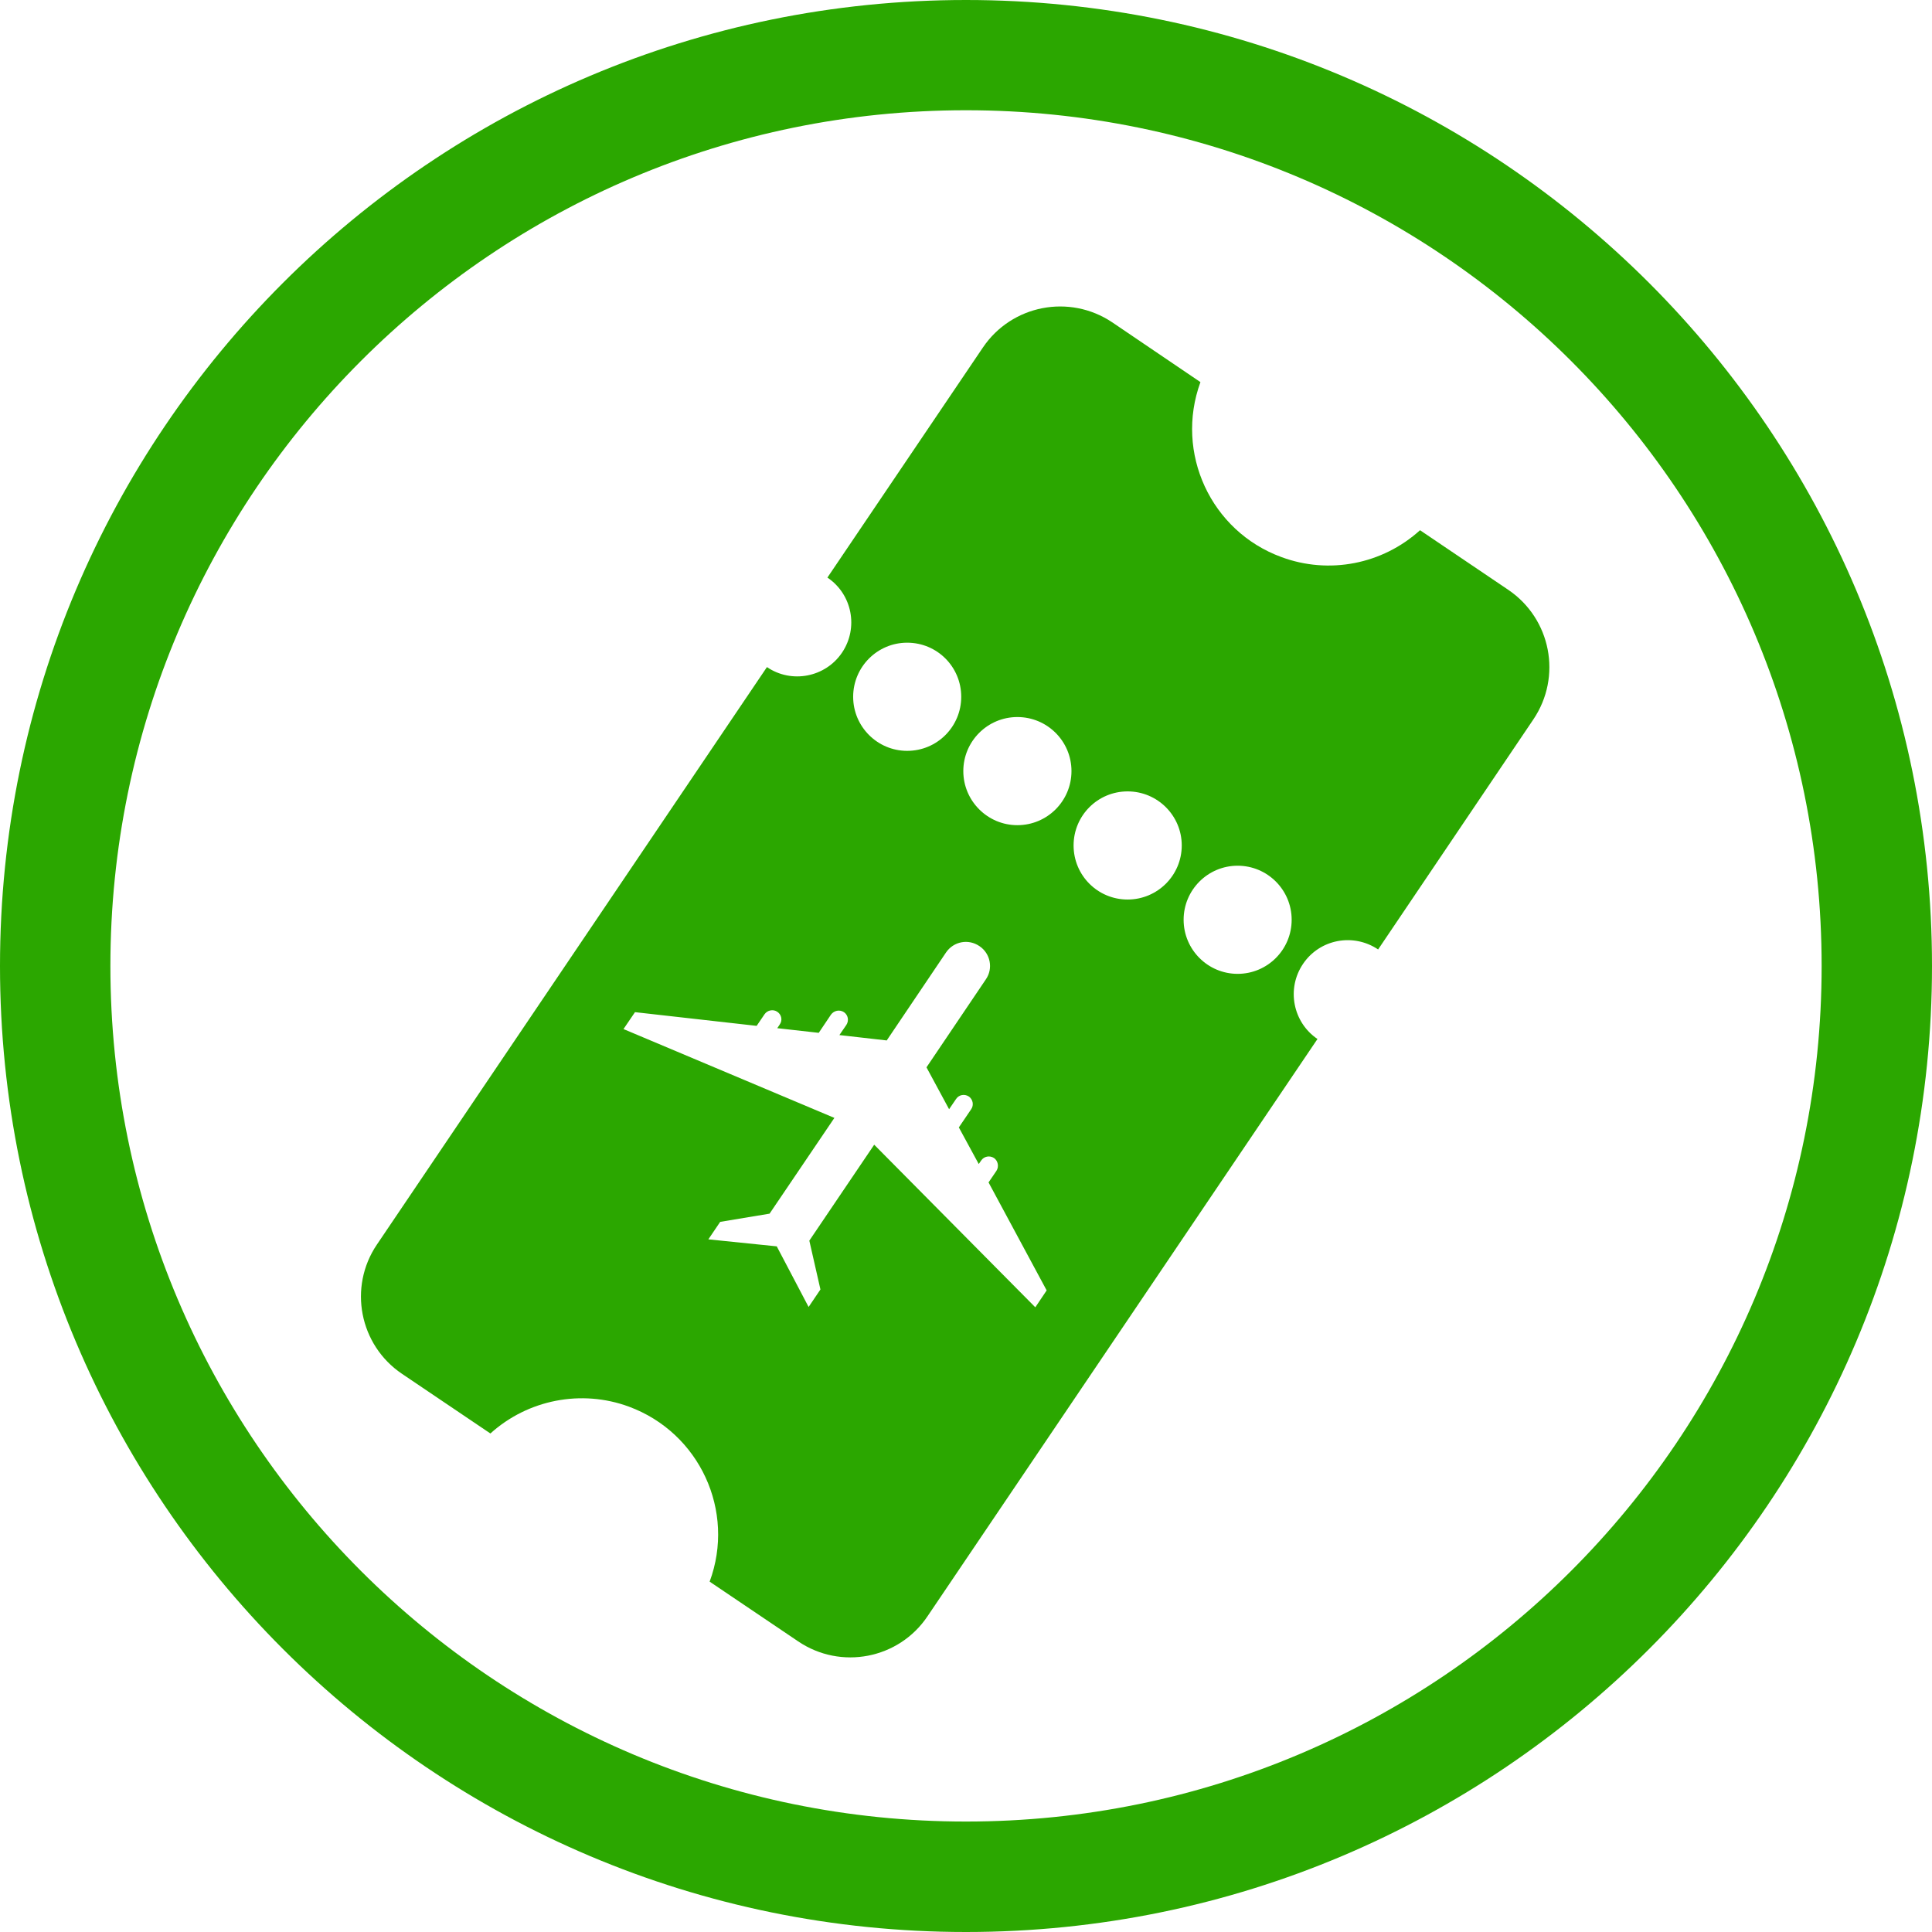 <svg width="64" height="64" viewBox="0 0 64 64" fill="none" xmlns="http://www.w3.org/2000/svg">
<path d="M64 32C64 49.67 49.675 64 31.999 64C14.329 64 0 49.67 0 32C0 14.325 14.329 0 31.999 0C49.675 0 64 14.324 64 32ZM60.344 32C60.344 16.344 47.655 3.652 31.999 3.652C16.346 3.652 3.657 16.345 3.657 32C3.657 47.653 16.346 60.341 31.999 60.341C47.656 60.341 60.344 47.653 60.344 32Z" fill="#2BA700"/>
<path d="M27.409 19.133L32.559 11.513C33.512 10.101 35.427 9.728 36.845 10.678L39.766 12.658C38.91 15.002 40.111 17.596 42.447 18.453C44.021 19.038 45.794 18.695 47.04 17.564L49.967 19.541C51.378 20.5 51.752 22.414 50.793 23.834L45.652 31.452C44.829 30.899 43.717 31.11 43.164 31.931C42.609 32.752 42.828 33.867 43.643 34.418L30.723 53.544C29.774 54.956 27.852 55.33 26.438 54.371L23.508 52.394C24.374 50.055 23.173 47.461 20.834 46.597C19.262 46.017 17.489 46.362 16.245 47.486L13.316 45.509C11.905 44.557 11.53 42.636 12.488 41.224L25.406 22.098C26.219 22.653 27.34 22.439 27.893 21.62C28.447 20.799 28.23 19.683 27.409 19.133ZM35.494 25.543C35.494 24.555 34.693 23.753 33.701 23.753C32.715 23.753 31.911 24.555 31.911 25.543C31.911 26.532 32.715 27.335 33.701 27.335C34.694 27.335 35.494 26.532 35.494 25.543ZM39.147 28.007C39.147 27.018 38.344 26.216 37.354 26.216C36.36 26.216 35.564 27.019 35.564 28.007C35.564 28.996 36.36 29.798 37.354 29.798C38.344 29.798 39.147 28.996 39.147 28.007ZM42.788 30.468C42.788 29.48 41.987 28.678 40.998 28.678C40.011 28.678 39.209 29.48 39.209 30.468C39.209 31.458 40.012 32.26 40.998 32.26C41.988 32.26 42.788 31.458 42.788 30.468ZM31.842 23.082C31.842 22.092 31.047 21.29 30.051 21.29C29.064 21.29 28.262 22.093 28.262 23.082C28.262 24.07 29.065 24.873 30.051 24.873C31.047 24.873 31.842 24.069 31.842 23.082ZM30.691 35.357L32.658 32.442C32.909 32.08 32.807 31.583 32.446 31.342C32.079 31.091 31.589 31.185 31.339 31.551L29.374 34.466L27.806 34.288L28.036 33.953C28.131 33.808 28.093 33.622 27.957 33.529C27.813 33.435 27.627 33.474 27.527 33.611L27.122 34.214L25.748 34.06L25.828 33.94C25.929 33.803 25.892 33.611 25.748 33.516C25.611 33.423 25.419 33.463 25.326 33.599L25.065 33.983L21.035 33.529L20.654 34.089L27.64 37.032L25.493 40.204L23.857 40.476L23.465 41.055L25.731 41.287L26.786 43.295L27.178 42.715L26.81 41.098L28.959 37.92L34.296 43.306L34.672 42.746L32.747 39.169L33.009 38.784C33.098 38.646 33.061 38.456 32.93 38.362C32.784 38.267 32.598 38.304 32.504 38.441L32.422 38.56L31.763 37.347L32.172 36.744C32.267 36.609 32.229 36.415 32.093 36.322C31.949 36.229 31.763 36.266 31.672 36.404L31.44 36.744L30.691 35.357Z" fill="#2BA700"/>
</svg>
